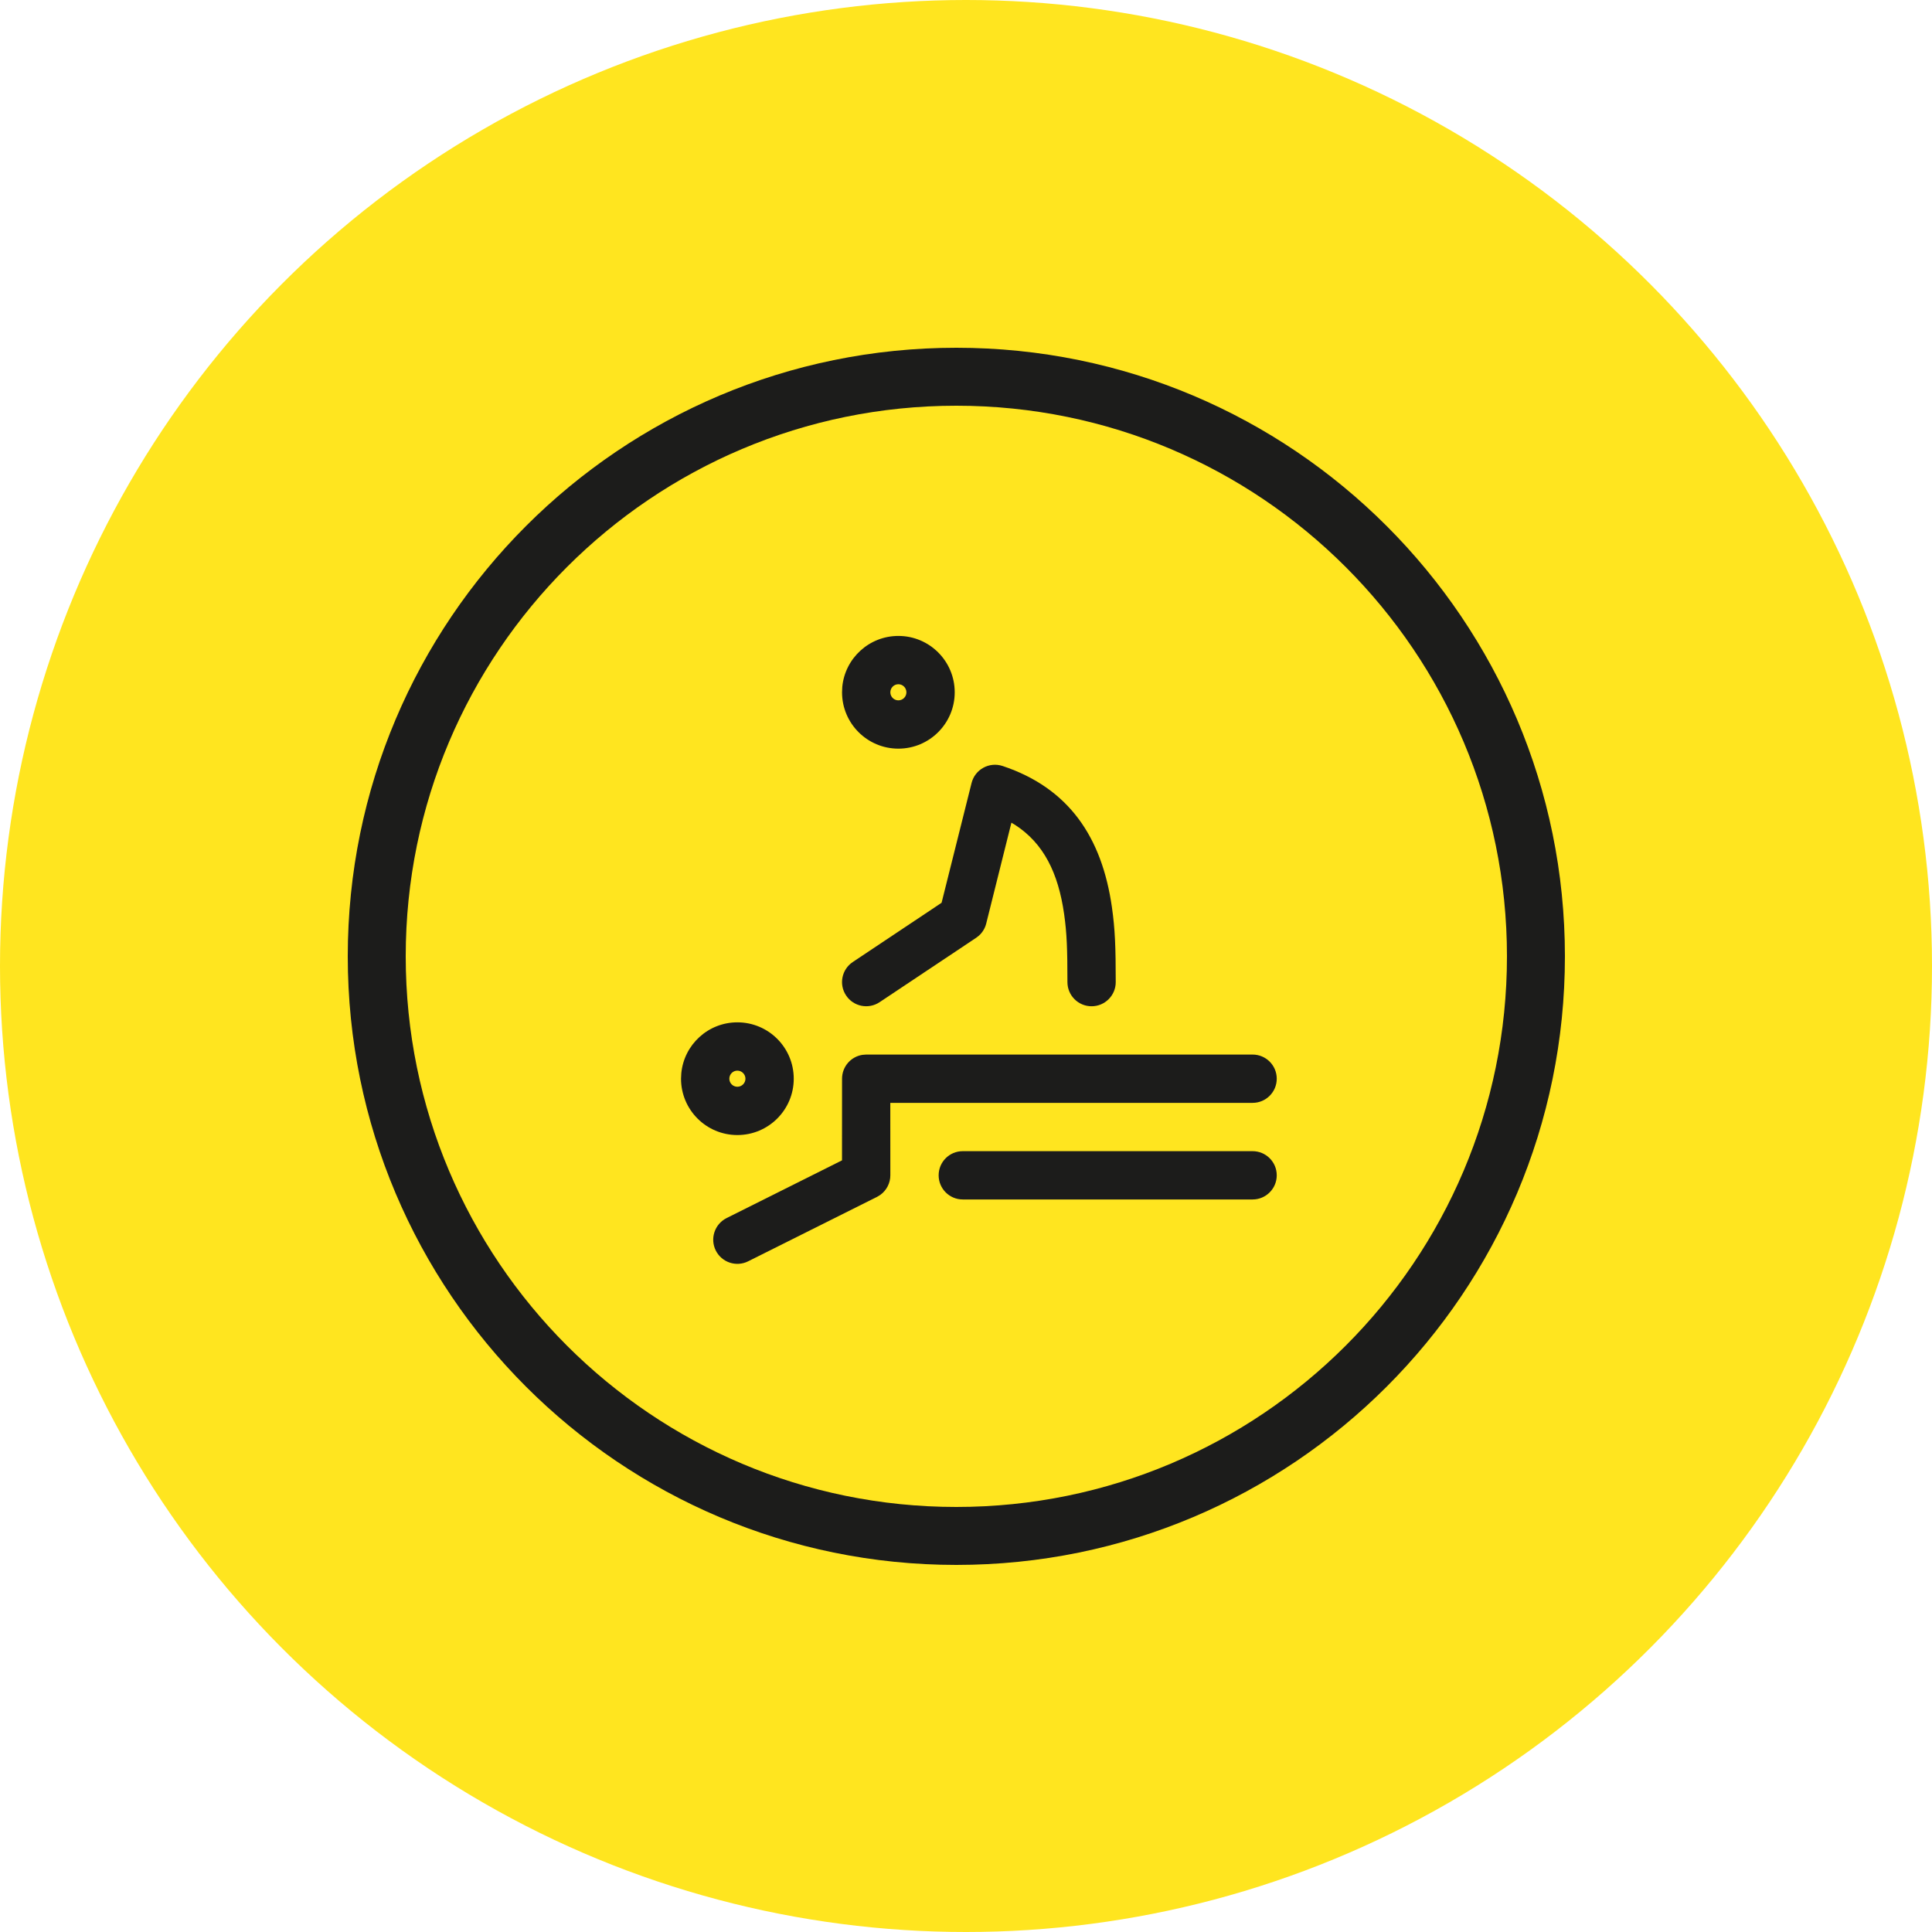 <svg width="50" height="50" viewBox="0 0 50 50" fill="none" xmlns="http://www.w3.org/2000/svg">
<circle cx="25" cy="25" r="25" fill="#FFE51F"/>
<path d="M24.75 9C33.449 9 40.5 16.052 40.5 24.75C40.5 33.449 33.449 40.5 24.75 40.5C16.052 40.5 9 33.449 9 24.75C9 16.052 16.052 9 24.75 9ZM24.75 10.5C16.88 10.5 10.5 16.88 10.5 24.75C10.5 32.62 16.88 39 24.75 39C32.62 39 39 32.62 39 24.75C39 16.88 32.62 10.5 24.75 10.5ZM32.417 27.292C32.762 27.292 33.042 27.571 33.042 27.917C33.042 28.262 32.762 28.542 32.417 28.542H23.041L23.042 30.417C23.042 30.619 22.943 30.808 22.782 30.924L22.696 30.976L19.363 32.642C19.054 32.797 18.679 32.672 18.524 32.363C18.37 32.054 18.495 31.679 18.804 31.524L21.791 30.03L21.792 27.917C21.792 27.603 22.023 27.343 22.324 27.299L22.417 27.292H32.417ZM32.417 29.792C32.762 29.792 33.042 30.071 33.042 30.417C33.042 30.762 32.762 31.042 32.417 31.042H24.917C24.571 31.042 24.292 30.762 24.292 30.417C24.292 30.071 24.571 29.792 24.917 29.792H32.417ZM19.083 26.458C19.889 26.458 20.542 27.111 20.542 27.917C20.542 28.722 19.889 29.375 19.083 29.375C18.278 29.375 17.625 28.722 17.625 27.917L17.632 27.776C17.702 27.037 18.325 26.458 19.083 26.458ZM19.083 27.708C18.968 27.708 18.875 27.802 18.875 27.917C18.875 28.032 18.968 28.125 19.083 28.125C19.198 28.125 19.292 28.032 19.292 27.917C19.292 27.802 19.198 27.708 19.083 27.708ZM25.948 19.824C27.669 20.398 28.518 21.672 28.776 23.476C28.858 24.05 28.875 24.508 28.875 25.417C28.875 25.762 28.595 26.042 28.25 26.042C27.905 26.042 27.625 25.762 27.625 25.417C27.625 24.566 27.61 24.149 27.539 23.653C27.386 22.582 27.004 21.823 26.27 21.348L26.175 21.291L25.523 23.902C25.493 24.022 25.427 24.131 25.336 24.213L25.263 24.27L22.763 25.937C22.476 26.128 22.088 26.05 21.897 25.763C21.705 25.476 21.783 25.088 22.07 24.897L24.368 23.364L25.144 20.265C25.232 19.912 25.602 19.709 25.948 19.824ZM23.25 16.458C24.055 16.458 24.708 17.111 24.708 17.917C24.708 18.722 24.055 19.375 23.25 19.375C22.445 19.375 21.792 18.722 21.792 17.917L21.798 17.776C21.869 17.037 22.492 16.458 23.25 16.458ZM23.25 17.708C23.135 17.708 23.042 17.802 23.042 17.917C23.042 18.032 23.135 18.125 23.25 18.125C23.365 18.125 23.458 18.032 23.458 17.917C23.458 17.802 23.365 17.708 23.25 17.708Z" fill="#1C1C1B"/>
</svg>
